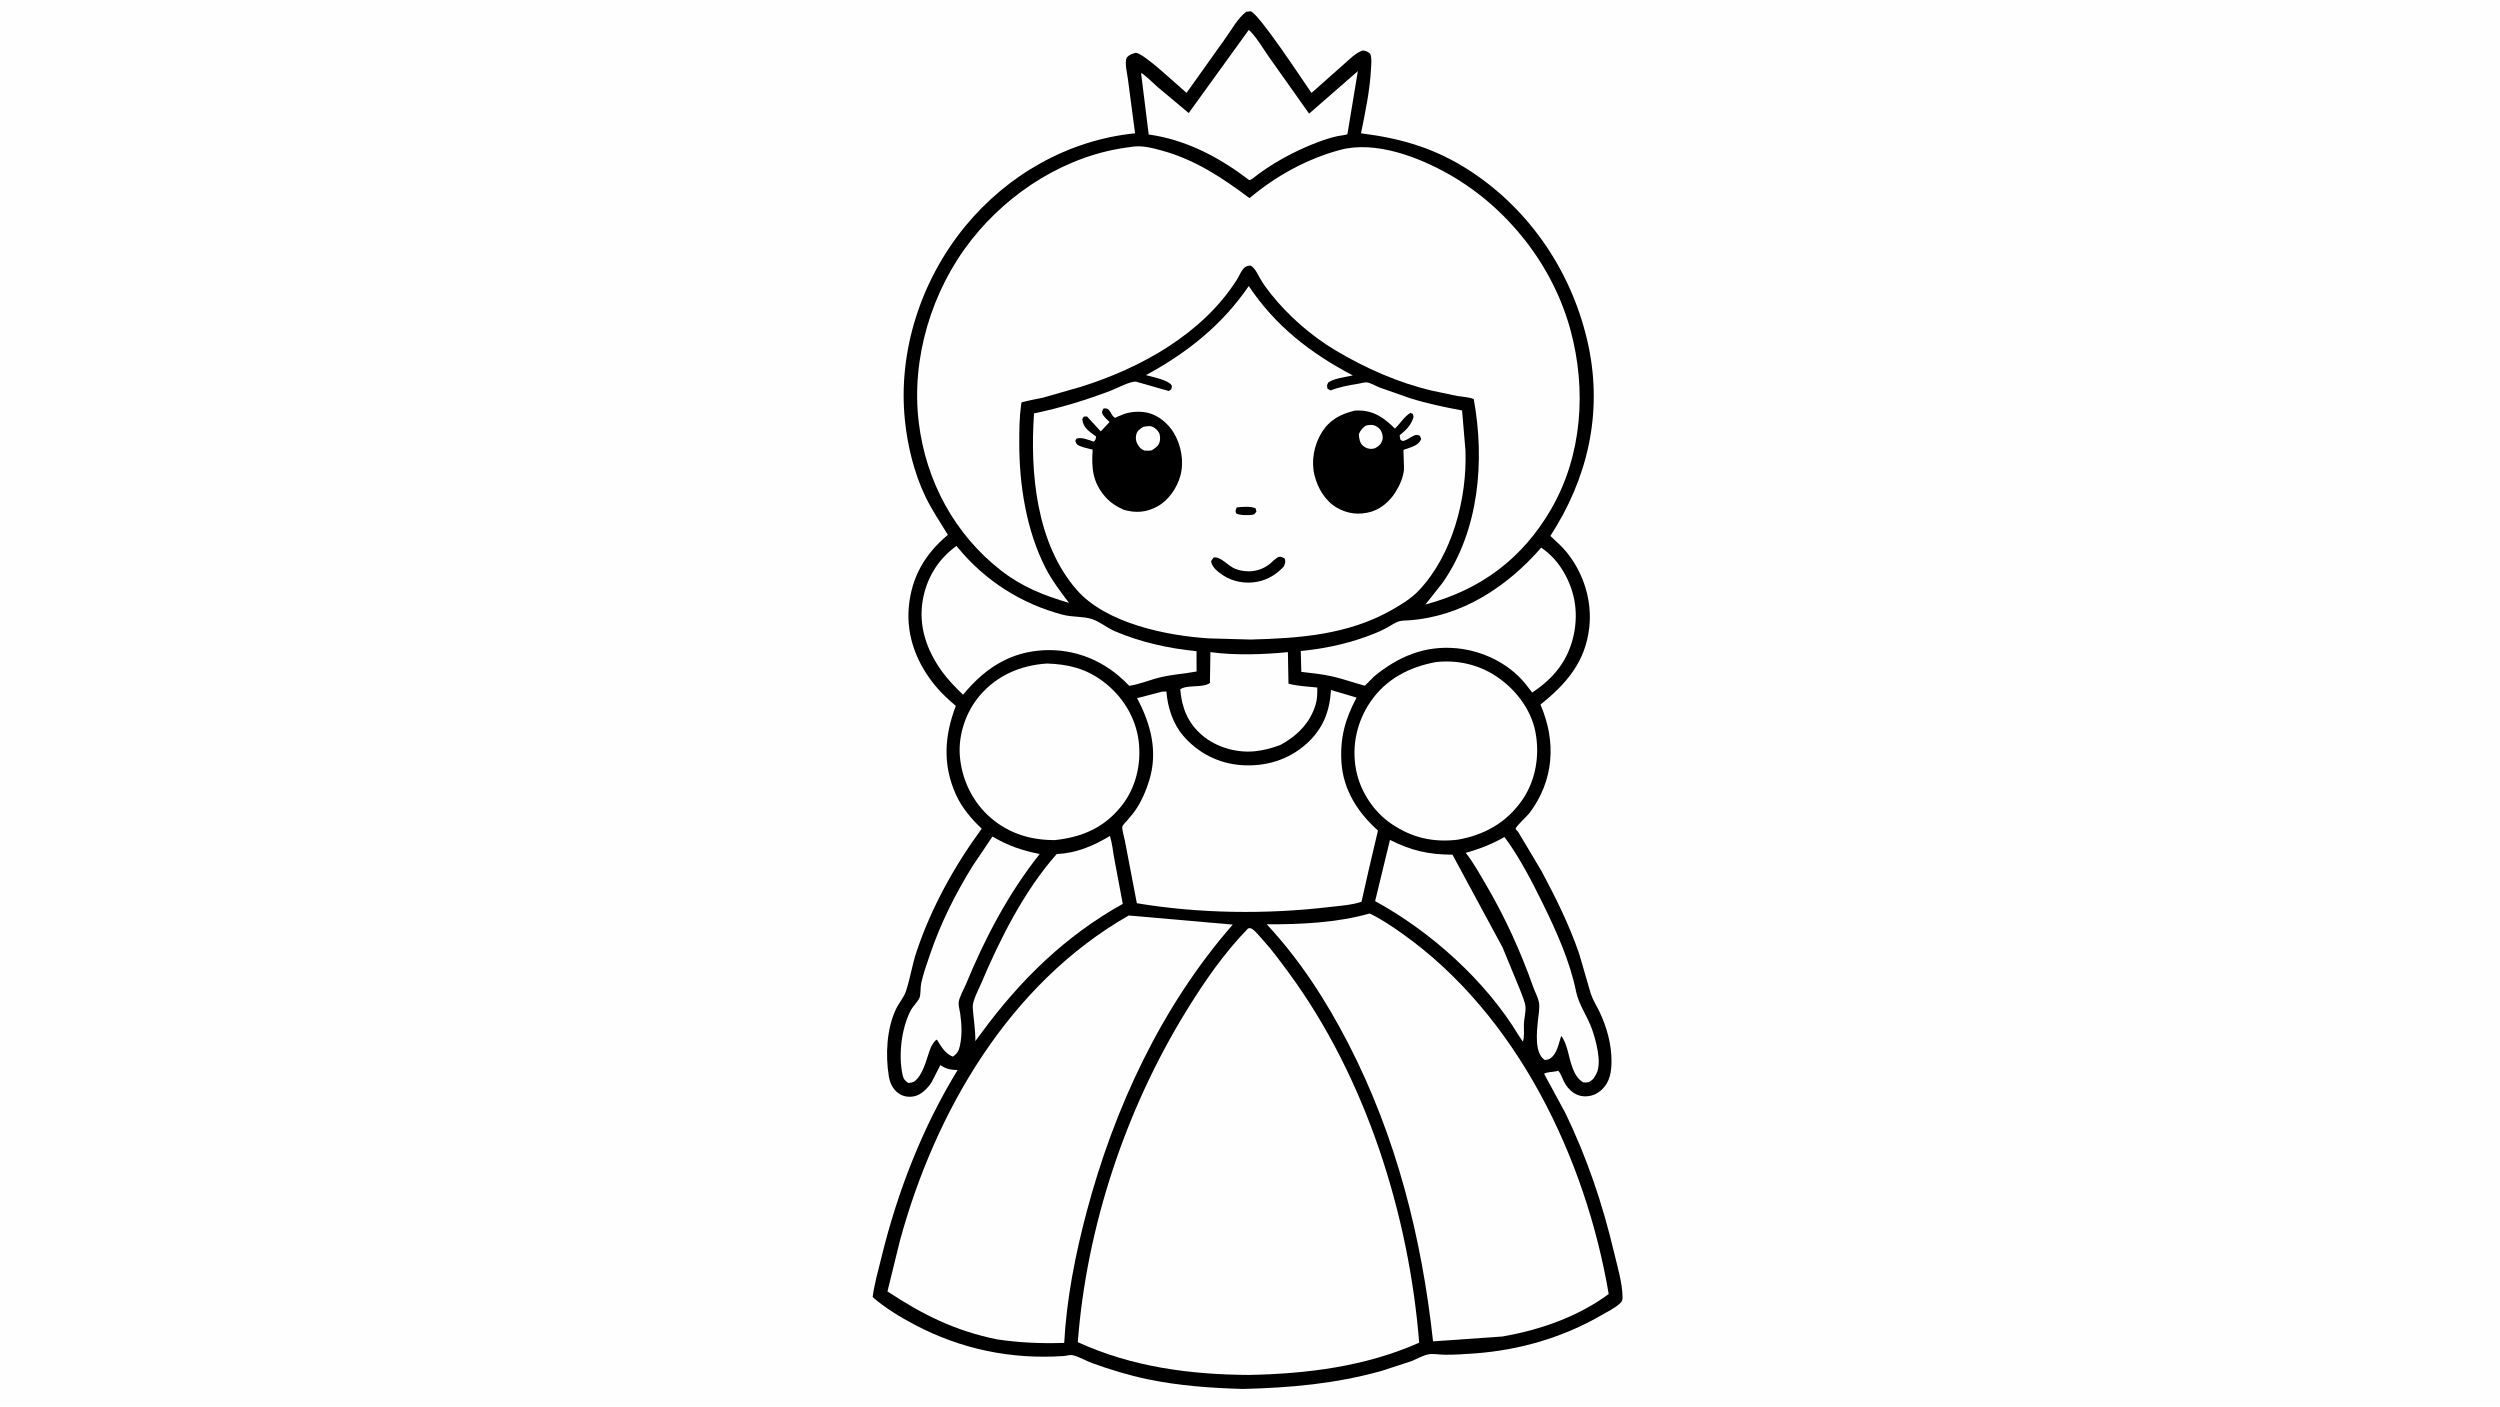 <svg version="1.1" xmlns="http://www.w3.org/2000/svg" style="display: block;" viewBox="0 0 2048 1152" width="1820" height="1024">
<path transform="translate(0,0)" fill="rgb(254,254,254)" d="M -0 -0 L 2048 0 L 2048 1152 L -0 1152 L -0 -0 z"/>
<path transform="translate(0,0)" fill="rgb(0,0,0)" d="M 1020.99 9.5 L 1024.5 9.088 C 1031.28 10.887 1067.33 65.905 1074.37 75.985 L 1101.11 52.286 C 1105.78 48.237 1110.51 43.082 1116.5 41.176 C 1119.54 41.748 1120.15 41.965 1122.5 43.964 C 1123.95 47.816 1123.33 52.407 1123.12 56.448 C 1122.24 73.685 1118.39 92.142 1114.93 109.06 C 1148 113.229 1175.69 121.282 1204.01 139.678 C 1254.36 172.371 1288.98 224.884 1301.3 283.403 C 1312.96 338.781 1300.49 392.041 1270.05 438.896 C 1274.68 443.226 1279.64 447.564 1283.61 452.506 C 1297.37 469.602 1304.38 492.026 1301.93 513.877 C 1298.74 542.218 1283.13 560 1261.95 577.089 C 1275.05 607.293 1273.09 639.025 1253.05 665.795 C 1251.19 668.28 1242.28 676.348 1241.73 678.442 C 1241.43 679.593 1243.06 680.415 1243.72 681.406 L 1262.89 713.582 C 1274.52 735.375 1285.58 757.637 1293.61 781.051 L 1303.22 814.056 C 1304.97 819.24 1308.16 824.149 1310.5 829.105 C 1316.34 841.473 1320.22 855.561 1320.15 869.263 C 1320.1 877.818 1318.87 886.15 1312.35 892.355 C 1308.17 896.339 1303.33 898.207 1297.56 897.956 C 1290.4 897.643 1284.84 892.601 1281.51 886.5 C 1279.79 883.343 1278.91 879.697 1276.5 876.987 C 1273.21 878.223 1267.09 877.834 1264.92 879.5 L 1281.94 910.918 C 1299.97 947.763 1312.85 986.204 1322.29 1026.07 C 1324.94 1037.28 1328.99 1050.6 1329.19 1062.09 C 1329.24 1064.62 1329.06 1065.68 1327.19 1067.5 C 1323.19 1071.38 1316.31 1074.7 1311.48 1077.49 C 1279.9 1095.74 1244.35 1105.94 1208.04 1108.59 C 1199.89 1109.19 1191.54 1109.72 1183.37 1109.66 C 1179.27 1109.63 1173.93 1108.57 1169.96 1109.38 C 1165.37 1110.33 1160.43 1113.29 1156.01 1114.99 L 1131.7 1122.92 C 1094.09 1133.45 1057.16 1136.72 1018.28 1137.69 C 992.092 1136.96 965.944 1135.1 940.228 1129.76 C 924.741 1126.54 909.852 1121.98 894.982 1116.63 C 889.756 1114.76 884.261 1111.35 878.945 1110.1 C 876.42 1109.51 873.724 1110.57 871.173 1110.74 C 828.27 1113.59 787.297 1105.14 749.248 1085.06 C 737.419 1078.81 724.932 1071.26 714.865 1062.42 C 716.335 1051.32 719.542 1040.26 722.202 1029.41 C 735.32 975.861 755.645 923.575 784.457 876.462 C 778.966 876.242 775.388 875.772 770.773 872.639 L 770.36 872.353 L 763.077 886.578 C 759.976 891.339 754.509 896.988 748.64 898.001 C 744.174 898.773 739.907 898.179 736.153 895.538 C 731.448 892.229 729.088 887.252 728.16 881.702 C 725.257 864.35 726.315 842.584 734.017 826.436 C 736.394 821.454 740.452 816.977 742.196 811.748 C 745.577 801.608 747.179 790.554 750.605 780.194 C 762.588 743.949 781.716 709.424 804.232 678.688 C 795.948 671.007 787.926 661.426 783.226 651.079 C 772.079 626.539 773.583 602.858 783.005 578.112 C 777.262 573.236 771.792 568.272 766.926 562.5 C 751.489 544.189 742.343 521.615 744.48 497.323 C 746.65 472.666 757.663 453.718 776.498 438.001 C 770.127 427.587 763.311 417.543 758.016 406.5 C 748.865 387.414 743.47 365.151 741.306 344.162 C 735.464 287.511 754.54 229.409 790.464 185.502 C 825.234 143.004 875.234 114.555 929.843 109.06 L 923.914 64.162 C 923.303 59.58 921.118 51.195 923.035 47 C 925.308 44.499 927.375 43.935 930.5 43.086 C 937.525 43.784 964.621 69.865 972.031 75.927 L 1003.8 31.301 C 1008.57 24.66 1014.36 14.188 1020.99 9.5 z"/>
<path transform="translate(0,0)" fill="rgb(254,254,254)" d="M 991.569 534.081 C 1011.46 536.845 1035.1 536.067 1055.05 534.089 L 1055.52 559.912 C 1062.96 561.952 1071.42 562.242 1079.1 563.08 C 1079.17 567.815 1079.14 572.422 1077.78 577 C 1073.31 592.085 1062.55 602.697 1049.05 610.051 C 1042.06 612.728 1035.16 614.602 1027.7 615.311 C 1012.78 616.729 996.367 612.024 984.897 602.263 C 973.047 592.179 968.097 579.649 966.852 564.518 C 972.958 560.483 984.944 563.654 991.173 559.382 L 991.569 534.081 z"/>
<path transform="translate(0,0)" fill="rgb(254,254,254)" d="M 1232.48 685.508 C 1244.6 701.964 1254.57 721.1 1263.56 739.427 C 1274.88 762.509 1286.03 787.016 1291.18 812.349 C 1293.32 822.918 1300.59 832.671 1304.2 843.046 C 1307.34 852.04 1312.52 870.536 1307.72 879.506 L 1307.16 880.5 C 1306.39 881.88 1305.61 883.348 1304.41 884.407 C 1301.77 886.724 1300.29 886.822 1296.89 886.5 C 1288.42 881.577 1286.56 868.848 1284.1 860.013 C 1283.13 856.751 1281.3 850.808 1278.9 848.561 C 1277.3 853.663 1275.77 861.092 1272.11 865.066 C 1270.09 867.259 1268.42 868.117 1265.5 868.213 C 1256.95 862.783 1258.95 845.431 1259.79 836.5 C 1260.24 831.747 1261.59 825.506 1260.67 820.831 C 1259.88 816.812 1257.43 812.459 1256.03 808.49 C 1245.79 779.448 1232.79 750.835 1217.14 724.298 C 1211.99 715.559 1207.08 706.5 1200.74 698.548 C 1212.24 695.211 1222.07 691.473 1232.48 685.508 z"/>
<path transform="translate(0,0)" fill="rgb(254,254,254)" d="M 909.269 684.678 C 911.136 690.668 911.775 697.819 912.96 704.022 L 919.77 740.297 C 872.672 766.57 835.843 802.662 804.07 845.91 L 799.017 852.699 C 799.065 843.247 797.538 834.763 796.874 825.496 C 796.467 819.819 801.39 811.113 803.616 805.849 C 819.107 769.226 839.069 729.471 865.619 699.525 C 881.948 698.712 895.419 692.928 909.269 684.678 z"/>
<path transform="translate(0,0)" fill="rgb(254,254,254)" d="M 1138.66 687.926 C 1156.43 696.811 1170.02 699.885 1189.87 700.022 L 1230.98 776.144 L 1245.5 811.415 C 1246.93 815.374 1249.44 820.779 1249.69 824.954 C 1249.96 829.537 1248.48 834.548 1248.36 839.213 C 1248.25 843.596 1249.02 849.048 1247.5 853.168 L 1244.13 848.131 C 1217.06 803.248 1172.2 763.058 1126.5 738.061 L 1138.66 687.926 z"/>
<path transform="translate(0,0)" fill="rgb(254,254,254)" d="M 813.028 685.138 C 825.714 692.674 837.245 696.583 851.714 699.473 C 826.237 731.469 806.776 768.569 791.238 806.271 C 789.6 810.246 785.667 817.098 785.32 821.075 C 785.097 823.633 786.274 827.727 786.627 830.37 C 787.808 839.207 788.27 847.411 786.43 856.23 C 785.519 860.597 784.23 863.051 780.5 865.427 C 774.177 862.995 770.907 856.962 767.514 851.5 C 765.484 852.33 763.99 855.463 762.801 857.273 C 759.351 865.709 757.454 876.468 751.533 883.461 C 749.092 886.344 747.702 886.711 744 887.038 C 741.292 884.997 740.142 883.942 739.4 880.486 C 735.9 864.18 738.376 842.784 745.934 827.838 C 747.729 824.288 751.994 820.424 753.31 817.093 C 754.344 814.476 753.931 808.633 754.607 805.492 C 756.323 797.523 759.184 789.671 761.795 781.96 C 770.42 756.481 782.5 732.376 796.626 709.504 L 813.028 685.138 z"/>
<path transform="translate(0,0)" fill="rgb(254,254,254)" d="M 1023.04 24.313 C 1029.3 30.099 1034.66 39.687 1039.65 46.705 L 1072.42 92.938 L 1112.35 58.139 L 1104.18 107.51 C 1104.16 107.634 1103.84 109.723 1103.81 109.744 C 1102.88 110.461 1097.45 110.999 1096.03 111.307 C 1090.53 112.499 1085.19 114.195 1079.92 116.175 C 1060.63 123.43 1041.64 133.744 1025.5 146.561 C 1023.32 147.604 1023.64 147.721 1021.66 146.208 C 997.913 128.076 970.778 114.194 941.009 110.025 L 934.779 59.771 C 936.403 59.681 945.82 69.014 947.991 70.878 L 973.79 92.457 L 1023.04 24.313 z"/>
<path transform="translate(0,0)" fill="rgb(254,254,254)" d="M 1262.56 448.499 C 1268.99 452.895 1274.45 458.428 1278.75 464.934 C 1289.7 481.508 1293.33 500.151 1289.26 519.614 C 1284.84 540.782 1272.84 555.571 1255.17 567.166 L 1249.17 559.507 C 1235.52 542.959 1214.17 532.85 1193.02 530.898 C 1167.01 528.497 1145.19 537.847 1125.5 554.139 L 1118.1 561.605 C 1109.2 559.229 1100.58 556.096 1091.57 554.032 C 1083.18 552.11 1074.57 551.239 1066.03 550.259 L 1065.6 533.162 C 1083.5 531.415 1101.03 527.893 1117.99 521.845 C 1123.85 519.755 1129.63 517.513 1135.15 514.626 C 1138.5 512.876 1142.8 509.749 1146.32 508.787 C 1148.73 508.13 1151.54 508.226 1154.05 508.049 C 1197.63 504.957 1234.49 480.667 1262.56 448.499 z"/>
<path transform="translate(0,0)" fill="rgb(254,254,254)" d="M 783.577 447.071 L 784.868 448.678 C 807.088 475.71 837.042 494.691 870.802 503.497 C 878.523 505.51 887.284 504.667 894.5 507.001 C 900.991 509.1 906.746 514.134 913.125 516.88 C 934.214 525.958 957.406 531.099 980.195 533.302 L 980.233 549.952 C 970.511 551.752 960.755 552.349 951.065 554.6 C 942.446 556.601 933.76 560.358 925.122 561.698 L 920.776 557.39 L 916.341 553.451 C 897.873 537.97 875.052 530.55 851.025 532.836 C 824.663 535.345 805.28 549.111 788.926 568.999 C 782.61 562.84 776.645 556.849 771.495 549.67 C 759.224 532.566 752.31 512.995 755.869 491.816 C 758.929 473.608 768.57 457.708 783.577 447.071 z"/>
<path transform="translate(0,0)" fill="rgb(254,254,254)" d="M 857.524 543.416 C 875.124 543.965 889.687 547.488 904.092 558.43 C 919.525 570.154 930.412 587.557 932.798 607.001 C 935.092 625.7 930.571 645.111 918.813 659.968 C 904.608 677.917 886.651 685.551 864.507 688.039 C 844.893 688.247 827.057 682.968 811.887 670.068 C 796.867 657.295 787.739 638.385 786.282 618.844 C 784.982 601.404 791.451 582.63 802.834 569.427 C 817.039 552.95 836.106 544.912 857.524 543.416 z"/>
<path transform="translate(0,0)" fill="rgb(254,254,254)" d="M 1176.23 542.239 C 1193.74 540.329 1210.76 544.068 1225.53 553.769 C 1241.11 563.996 1254.02 580.492 1257.73 599.047 C 1261.55 618.206 1258.23 639.058 1246.99 655.265 C 1234.1 673.856 1215.87 683.962 1193.92 687.779 C 1173.95 690.09 1156.82 686.185 1140.06 674.894 C 1125.3 664.948 1114.25 648.054 1110.91 630.602 C 1107.14 610.885 1111.49 590.999 1122.89 574.451 C 1135.62 555.965 1154.59 546.279 1176.23 542.239 z"/>
<path transform="translate(0,0)" fill="rgb(254,254,254)" d="M 951.705 566.5 L 955.5 566.31 C 956.442 578.984 960.834 592.742 969.213 602.5 C 981.575 616.897 998.359 625.441 1017.39 626.685 C 1036.96 627.964 1055.55 622.33 1070.21 609.213 C 1083.73 597.111 1089.24 582.886 1090.35 565.129 L 1111.32 571.334 C 1101.9 588.898 1097.65 604.435 1098.92 624.349 C 1100.34 646.869 1112.39 665.675 1128.84 680.212 L 1121.35 712.053 L 1115.35 738.592 C 1107.21 741.345 1097.4 741.911 1088.9 742.916 C 1037.63 748.98 982.252 748.314 931.298 739.774 L 921.488 688.5 C 921.089 686.319 918.907 678.836 919.402 677 C 919.774 675.62 922.07 673.495 923.074 672.346 C 926.168 668.808 929.12 665.313 931.622 661.321 C 935.962 654.396 939.054 646.944 941.453 639.146 C 948.729 615.493 942.776 592.991 931.485 571.806 L 951.705 566.5 z"/>
<path transform="translate(0,0)" fill="rgb(254,254,254)" d="M 1121.98 748.197 C 1131.17 752.474 1140.81 759.046 1149.05 764.899 C 1242.94 831.599 1298.99 948.803 1317.85 1059.9 C 1292.68 1078.57 1261.32 1089.46 1230.63 1094.73 L 1173.96 1098.69 C 1164.7 1013.7 1143.93 931.27 1104.62 854.905 C 1086.54 819.786 1064.73 785.992 1037.7 757.047 C 1065.29 757.16 1095.3 755.814 1121.98 748.197 z"/>
<path transform="translate(0,0)" fill="rgb(254,254,254)" d="M 924.628 749.837 L 1009.87 757.297 C 951.459 824.165 912.797 907.451 890.132 992.817 C 880.882 1027.66 873.739 1063.91 871.791 1099.96 C 853.072 1100.59 835.292 1099.81 816.768 1097.08 C 782.329 1090.04 756.049 1076.98 727.002 1057.79 L 737.291 1015.97 C 766.296 909.888 827.007 805.657 924.628 749.837 z"/>
<path transform="translate(0,0)" fill="rgb(254,254,254)" d="M 1022.35 760.5 L 1023.68 760.144 C 1024.57 760.337 1025.25 760.447 1026 761.001 C 1029.01 763.239 1031.85 766.912 1034.39 769.695 C 1042.18 778.241 1048.89 787.461 1055.74 796.762 C 1118.74 882.342 1154.21 994.468 1162.59 1099.78 C 1118.53 1119.33 1070.94 1125.27 1023.14 1126.21 C 974.766 1125.93 927.24 1119.64 882.932 1099.37 C 890.118 1004.72 922.19 908.51 971.981 827.771 C 986.873 803.622 1002.54 780.895 1022.35 760.5 z"/>
<path transform="translate(0,0)" fill="rgb(254,254,254)" d="M 1022.99 234.192 C 1044.83 266.945 1073.67 289.293 1108.24 307.426 C 1102.37 308.736 1092.95 309.76 1088.13 313.167 C 1086.9 315.546 1086.96 315.668 1087.5 318.308 L 1090 319.704 C 1097.35 316.851 1104.77 315.499 1112.51 314.25 C 1114.49 313.931 1117.79 312.947 1119.71 313.117 C 1122.47 313.363 1127.58 316.286 1130.32 317.357 L 1155.01 326.048 C 1168.98 330.424 1183.37 333.411 1197.73 336.113 L 1200.51 368.948 C 1201.92 408.155 1189.82 454.5 1162.36 483.522 C 1155.99 490.256 1147.9 495.152 1139.88 499.674 C 1104.07 519.879 1064.81 522.708 1024.64 523.772 L 990.335 522.821 C 955.822 520.689 906.141 510.541 882.212 483.242 C 848.824 445.153 843.696 386.847 847.092 338.495 C 868.393 334.14 889.808 327.561 910.122 319.812 C 914.72 318.058 926.771 311.604 930.943 312.6 L 957.5 320.192 L 959.5 318.733 C 959.682 317.838 960.284 316.311 959.802 315.536 C 957.038 311.095 943.854 308.569 938.747 307.161 C 972.539 288.86 1001.11 266.182 1022.99 234.192 z"/>
<path transform="translate(0,0)" fill="rgb(0,0,0)" d="M 1013.2 415.5 C 1017.32 415.056 1025.04 414.397 1028.65 416.335 L 1029.26 418.978 L 1027.5 421.124 L 1026.87 421.346 C 1023.62 422.199 1015.54 422.086 1012.68 420.5 C 1011.76 418.019 1012.21 417.848 1013.2 415.5 z"/>
<path transform="translate(0,0)" fill="rgb(0,0,0)" d="M 994.35 456.5 C 1000.45 455.798 1005.76 463.398 1011.76 465.774 C 1021.4 469.587 1032.33 468.276 1040.43 461.637 C 1042.36 460.052 1045.27 456.817 1047.59 456.093 C 1049.58 455.47 1050.8 456.579 1052.5 457.478 C 1053.31 460.406 1052.74 461.182 1051.7 463.923 C 1045.58 470.432 1038.98 474.606 1030.17 476.397 C 1020.62 478.338 1009.79 476.506 1001.69 471.002 C 997.982 468.481 992.927 464.763 992.186 460.008 C 992.037 459.051 993.742 457.32 994.35 456.5 z"/>
<path transform="translate(0,0)" fill="rgb(0,0,0)" d="M 904.018 334.5 C 910.281 333.568 909.413 340.364 913.491 342.103 C 913.91 342.282 914.321 341.726 914.737 341.54 L 920.061 339.299 C 926.242 336.977 934.113 336.516 940.5 338.076 C 949.18 340.195 957.053 346.919 961.558 354.448 C 967.693 364.7 970.133 377.961 966.948 389.638 C 964.263 399.485 957.312 409.681 948.255 414.664 C 939.173 419.661 930.548 420.328 920.601 417.499 C 914.587 414.773 909.509 411.615 905.169 406.574 C 894.98 394.743 894.088 382.958 895.098 368.18 C 891.589 367.265 887.43 366.552 884.152 365.041 C 881.848 363.979 881.666 363.216 880.843 361 L 882 359.106 C 886.537 357.889 891.669 360.266 896 361.66 C 897.677 360.213 897.526 359.614 897.96 357.5 L 895.145 355.462 C 890.843 352.264 887.397 349.376 886.674 343.771 C 886.523 342.599 887.322 342.023 888 341.112 L 890.5 341.034 L 901.72 353.261 L 908.939 345.61 C 907.026 343.641 903.958 341.113 902.98 338.543 C 902.381 336.971 903.338 335.959 904.018 334.5 z"/>
<path transform="translate(0,0)" fill="rgb(254,254,254)" d="M 936.657 349.5 C 938.357 349.247 940.281 348.857 942 348.962 C 944.904 349.138 947.735 351.575 949.242 353.973 C 950.551 356.055 950.602 359.663 949.934 362 C 948.99 365.305 946.213 367.031 943.5 368.767 C 941.565 369.183 939.476 369.012 937.5 368.984 C 935.591 368.137 934.237 367.208 932.979 365.517 C 930.975 362.822 930.074 359.794 930.699 356.438 C 931.397 352.689 933.686 351.409 936.657 349.5 z"/>
<path transform="translate(0,0)" fill="rgb(0,0,0)" d="M 1109.82 336.25 L 1112.24 336.134 C 1125.28 336.012 1133.95 342.162 1142.73 350.972 C 1146.94 347.009 1150.57 340.825 1155.5 338.062 L 1157.5 338.985 L 1157.97 341.5 C 1155.89 348.453 1151.98 351.973 1146.58 356.5 L 1147.21 360 L 1149 361.165 C 1153.03 360.375 1154.56 358.437 1158 356.83 C 1160.25 355.778 1161.01 356.011 1163.15 356.842 L 1164.24 359.5 C 1162.36 364.35 1157.55 365.659 1153.07 367.276 C 1152.55 367.463 1149.82 368.282 1149.7 368.462 C 1149.58 368.628 1150.32 383.049 1150.12 384.778 C 1149.3 391.672 1146.66 397.321 1143.07 403.186 C 1139.75 408.578 1133.92 414.372 1128.19 417.068 L 1127.5 417.387 C 1126 418.09 1124.55 418.719 1122.95 419.17 C 1113.29 421.895 1103.81 420.819 1095.12 415.736 C 1085.61 410.176 1079.55 399.91 1076.91 389.47 C 1073.92 377.619 1076.39 364.513 1082.73 354.199 C 1089.13 343.775 1098.24 339.011 1109.82 336.25 z"/>
<path transform="translate(0,0)" fill="rgb(254,254,254)" d="M 1118.93 348.5 C 1120.54 348.105 1122.84 347.787 1124.5 348.03 C 1127.16 348.416 1129.75 350.24 1131.15 352.5 C 1132.42 354.528 1133.17 357.882 1132.48 360.174 C 1131.38 363.866 1129.67 365.223 1126.5 367.008 L 1124.45 367.518 C 1121.68 367.894 1118.78 366.951 1116.69 365.141 C 1113.78 362.628 1113.39 359.074 1113.16 355.5 C 1114.64 352.192 1115.99 350.618 1118.93 348.5 z"/>
<path transform="translate(0,0)" fill="rgb(254,254,254)" d="M 925.621 120.365 L 926.03 120.257 C 935.164 118.76 942.489 120.684 951.238 123.05 C 978.885 130.527 1001 145.28 1023.6 162.169 C 1045.24 144.024 1070.44 130.062 1097.79 122.672 C 1126.78 114.839 1162.68 128.691 1187.76 143.077 C 1235.36 170.391 1272.3 217.381 1286.64 270.562 C 1299.72 319.03 1296.2 372.812 1270.74 416.848 C 1247.16 457.617 1212.86 483.009 1167.71 495.072 L 1181.89 477.106 C 1211.82 434.043 1216.47 377.137 1207.3 326.761 C 1203.25 325.135 1198.15 324.961 1193.83 324.258 L 1173.21 319.919 C 1145.25 313.369 1118.62 301.486 1094.02 286.862 C 1074 274.881 1055.6 258.767 1041.03 240.552 C 1037.96 236.71 1035.03 232.632 1032.53 228.395 C 1030.28 224.589 1028.5 220.007 1024.72 217.5 C 1017.89 217.128 1016.59 223.713 1013.39 228.774 C 985.144 273.415 934.305 301.512 885.191 316.81 L 854.63 325.559 C 848.684 326.964 842.719 327.748 836.836 329.484 L 836.472 331.705 C 835.052 341.711 835.011 352.426 834.988 362.531 C 834.91 396.864 840.73 434.188 856.471 465.059 C 861.704 475.322 868.805 484.563 875.71 493.735 C 855.128 487.691 837.4 480.688 820.233 467.367 C 781.868 437.598 758.504 393.832 752.653 345.945 C 746.262 293.635 763.178 237.877 795.618 196.586 C 827.161 156.436 874.559 126.582 925.621 120.365 z"/>
</svg>